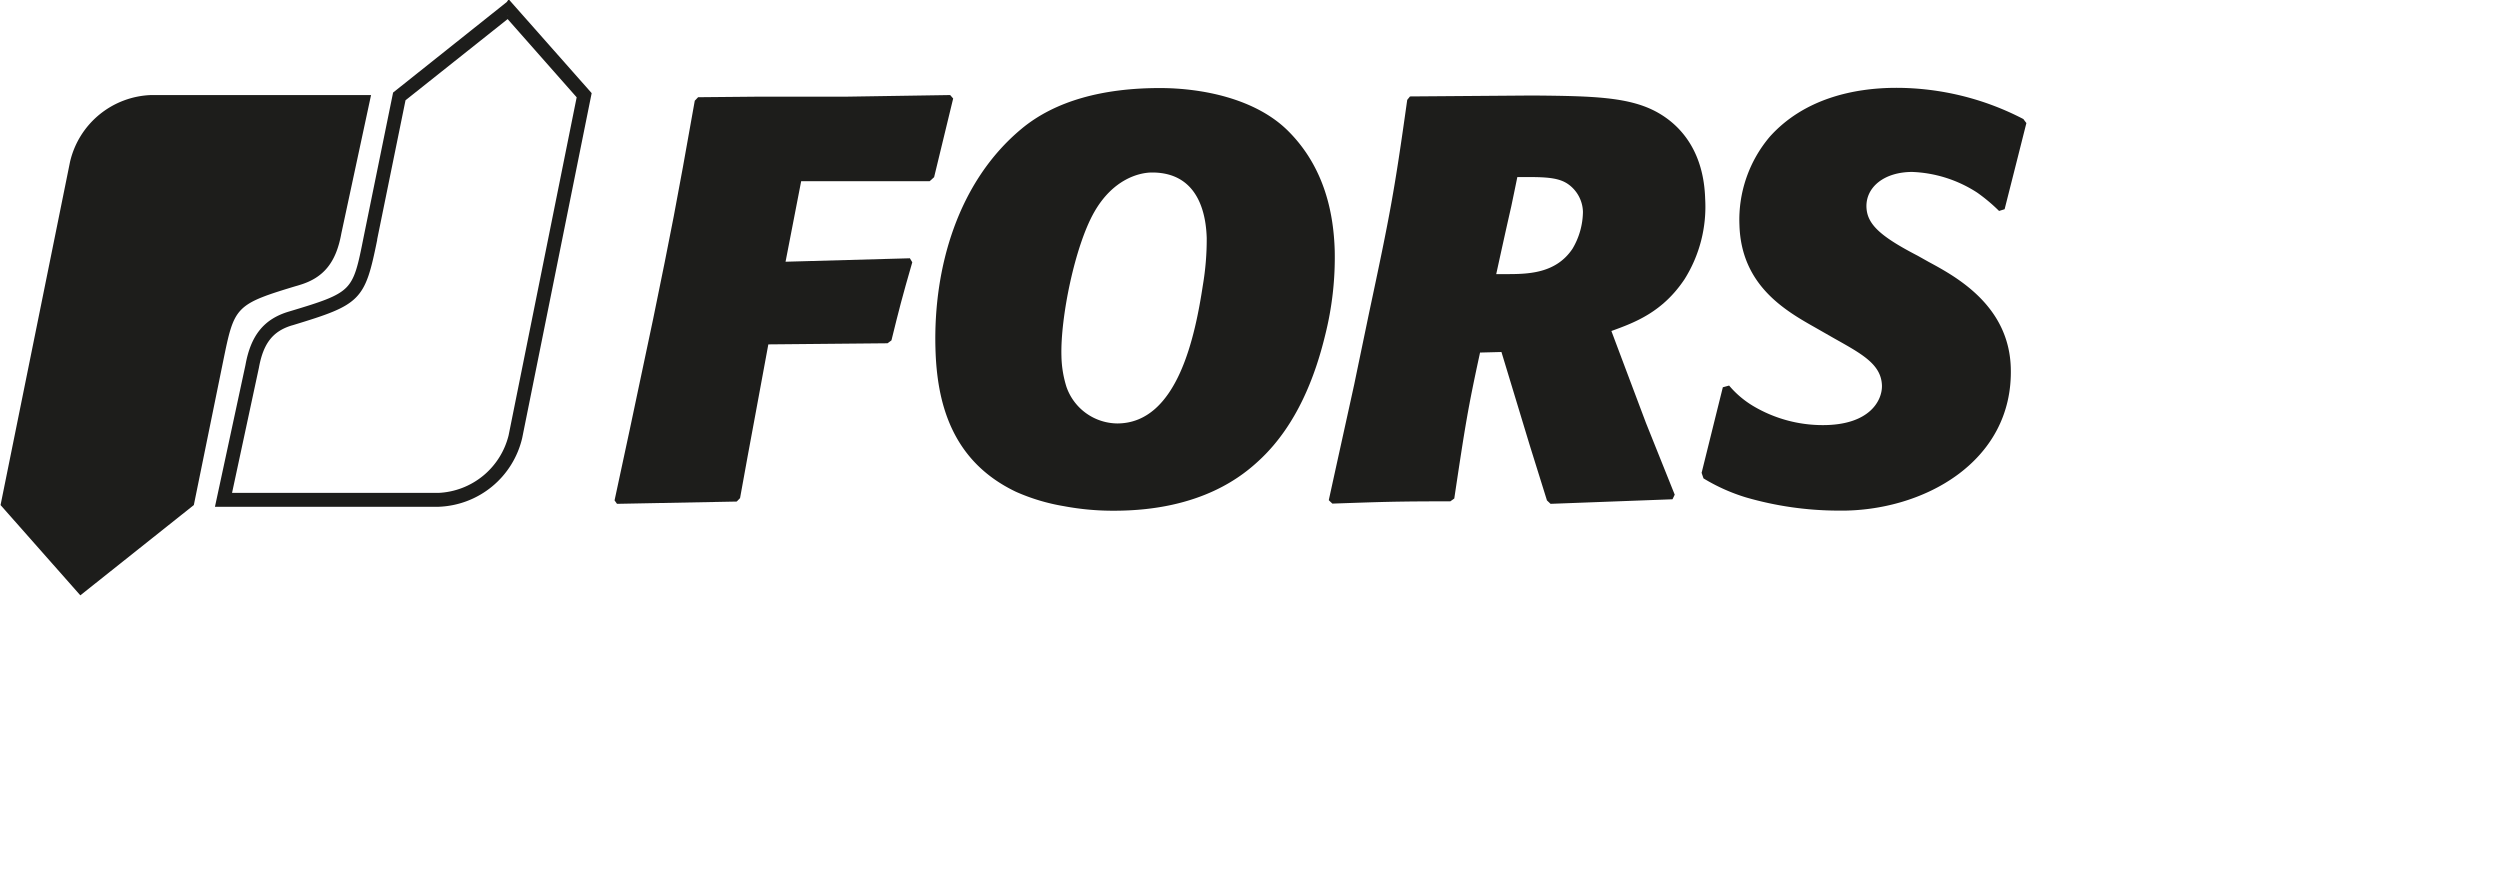 <svg id="Ebene_2" data-name="Ebene 2" xmlns="http://www.w3.org/2000/svg" viewBox="0 0 450 159.24"><defs><style>.cls-1,.cls-2{fill:#1d1d1b;}.cls-2{stroke:#1d1d1b;}.cls-3{fill:none;}</style></defs><path class="cls-1" d="M22.25,114.05,42.68,97.8,47.94,72C50,61.94,50,61.7,61.74,58.18h0c4.32-1.29,6.56-4.08,7.49-9.26L74.58,24H35a15.55,15.55,0,0,0-14.6,12L7.89,97.8Z" transform="translate(-7.79 -6.89)"/><path class="cls-2" d="M99.22,9.63l12.91,14.63L99.83,85.35A14.14,14.14,0,0,1,86.72,96.11H48.94L53.9,73v0c.82-4.55,2.64-6.89,6.24-8h0l.22-.06C72.45,61.26,73,60.7,75.18,50.05l0-.12,5.15-25.27,18.87-15m.18-2.06L79,23.83l-5.26,25.8c-2,10.06-2.06,10.3-13.8,13.82h0c-4.31,1.28-6.55,4.07-7.48,9.26l-5.36,24.9H86.72a15.54,15.54,0,0,0,14.58-12l12.45-61.81L99.4,7.57Z" transform="translate(-7.79 -6.89)"/><path class="cls-1" d="M141,96.55l-.6.62-21.55.41-.44-.62,2.75-12.81,4.2-19.86c3.28-16,4.09-20.05,7.49-39.27l.6-.63,10.83-.1h15.83L178.82,24l.54.62c-1.37,5.67-2.06,8.5-3.43,14.16l-.81.73H152L149.19,54l22.38-.62c.18.29.26.43.43.72-1.88,6.51-2.35,8.38-3.75,14.06l-.71.52-21.45.2c-.93,5-1.4,7.57-2.33,12.62C142.64,87.5,142.09,90.51,141,96.55Z" transform="translate(-7.79 -6.89)"/><path class="cls-1" d="M234.69,89.52c-2.94,2.78-10.45,9.3-26.39,9.3a47.77,47.77,0,0,1-9-.82,35.7,35.7,0,0,1-8.62-2.58c-11.81-5.62-14.26-16.37-14.51-25.85-.39-14.54,4.07-30,15.49-39.49,6-5,14.58-7.34,24.89-7.34,7.6,0,17.27,1.88,23.14,7.76,6.66,6.67,8.16,15.08,8.35,21.49a57.37,57.37,0,0,1-1.74,15.31C244.53,74.59,241.25,83.31,234.69,89.52ZM225,49.72c-.11-3.41-1-11.78-9.83-11.78-2.4,0-7.07,1.24-10.42,7.13-3.47,6.08-6.11,19-5.9,25.94a19.74,19.74,0,0,0,.89,5.48,9.79,9.79,0,0,0,9.15,6.62c10.95,0,14.07-16.07,15.42-24.91A49.5,49.5,0,0,0,225,49.72Z" transform="translate(-7.79 -6.89)"/><path class="cls-1" d="M283.66,24.08c10.74.1,17.51.21,22.59,3.11,4.34,2.47,8.23,7.23,8.47,15.5A24.51,24.51,0,0,1,311,57.16c-3.93,5.88-8.83,7.75-13.16,9.31,2.48,6.61,3.73,9.92,6.22,16.54l5.18,12.92-.4.83-21.95.82-.65-.62L283.13,87l-5.08-16.75-3.85.1c-2.2,10.14-2.64,12.93-4.64,26.27l-.71.51c-9.68,0-12.29.1-21.23.41-.27-.25-.4-.37-.65-.62,1.83-8.35,2.76-12.54,4.59-20.88,1.05-5.08,1.59-7.63,2.64-12.72,3.84-18,4.57-21.91,6.89-38.45l.5-.62Zm-6.55,32.15h1.67c3.85,0,9,0,12.05-4.55A13.28,13.28,0,0,0,292.72,45,6.3,6.3,0,0,0,290,40c-1.48-1-3.38-1.24-7-1.24h-2.09c-.43,2.11-.65,3.16-1.09,5.27C278.71,48.91,278.18,51.35,277.11,56.23Z" transform="translate(-7.79 -6.89)"/><path class="cls-1" d="M314.08,92c1.53-6.16,2.29-9.25,3.82-15.4l1.13-.31A17.18,17.18,0,0,0,323.41,80a24.5,24.5,0,0,0,12.5,3.41c8.44,0,10.7-4.45,10.63-7.13-.12-3.82-3.61-5.68-8.59-8.48l-3.5-2c-5.5-3.1-13.24-7.65-13.56-18.4a23.12,23.12,0,0,1,5.47-15.91c6.15-6.85,15.15-8.79,22.76-8.79A49.62,49.62,0,0,1,372,28.32c.21.29.32.44.54.72-1.56,6.21-2.35,9.31-3.92,15.51l-1,.31a30.81,30.81,0,0,0-3.95-3.31A23.07,23.07,0,0,0,352,37.84c-5.11,0-8.35,2.78-8.25,6.29.09,3.1,2.45,5.28,9.22,8.79L355,54.06c5,2.69,14.39,7.87,14.73,19,.53,17.08-16,26-31.11,25.74a60.1,60.1,0,0,1-16.53-2.37A33.32,33.32,0,0,1,314.42,93C314.29,92.62,314.22,92.42,314.08,92Z" transform="translate(-7.79 -6.89)"/><rect class="cls-3" y="0.55" width="450" height="158.68"/></svg>